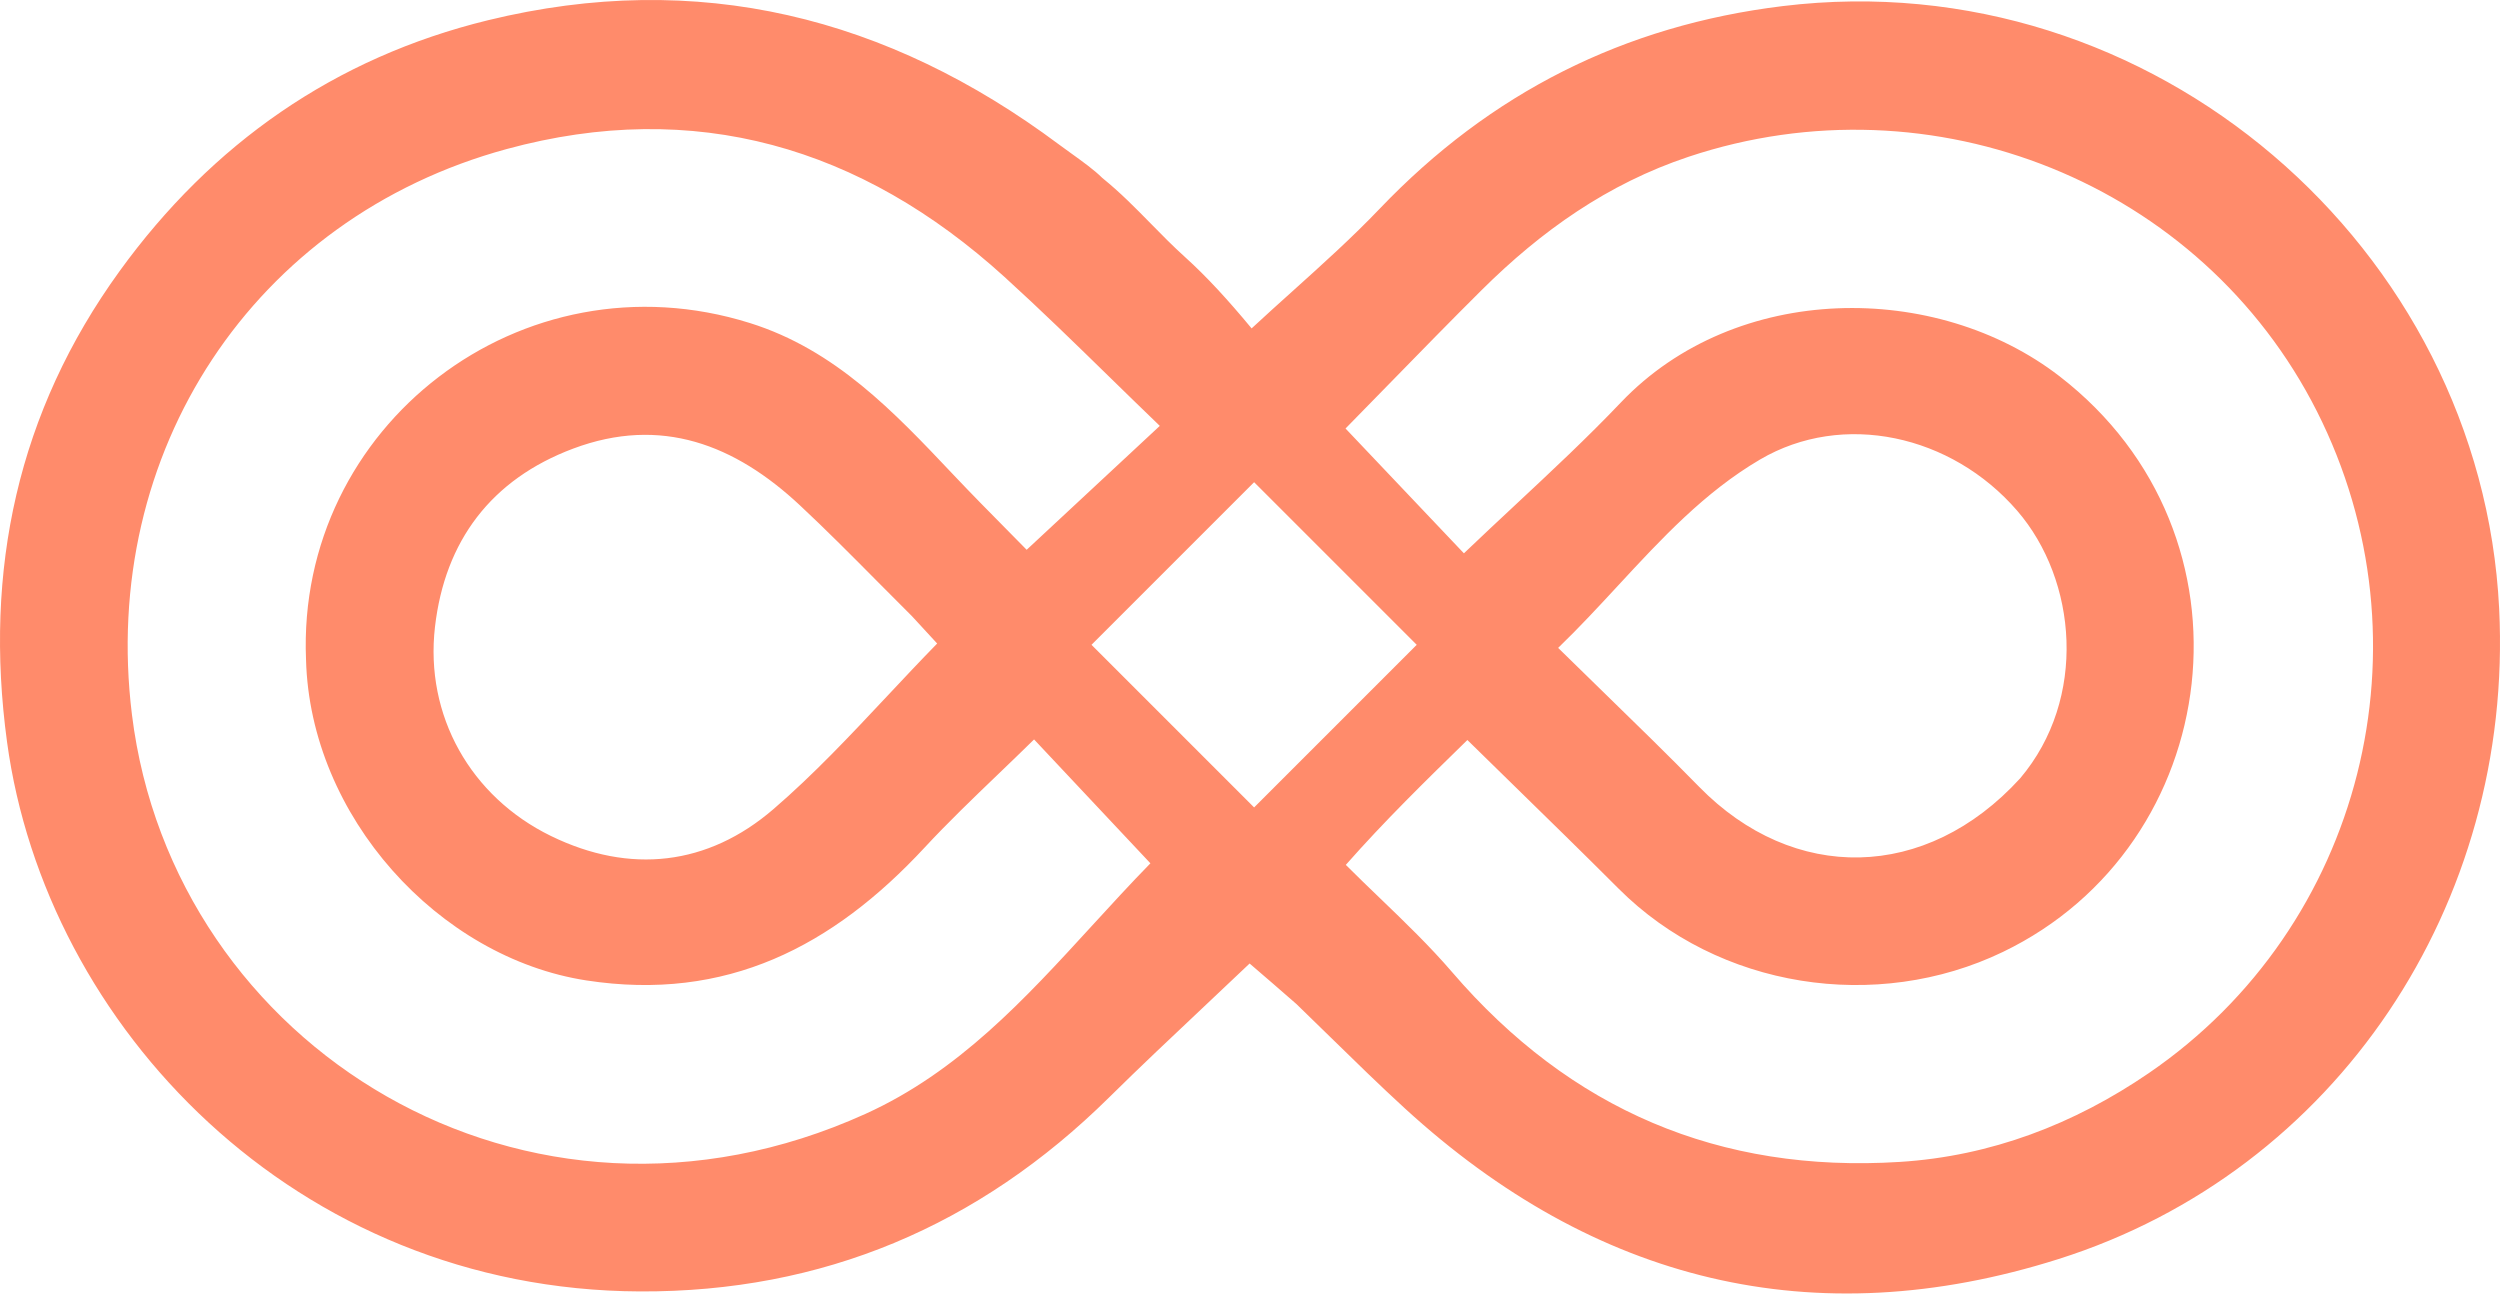 <svg width="347" height="180" viewBox="0 0 347 180" fill="none" xmlns="http://www.w3.org/2000/svg">
<path fill-rule="evenodd" clip-rule="evenodd" d="M173.448 133.736C175.709 135.681 177.714 137.405 179.944 139.361C181.511 140.875 183.048 142.379 184.571 143.868C188.067 147.286 191.484 150.629 195.008 153.855C221.288 177.91 251.705 185.521 285.713 174.759C324.331 162.539 348.915 125.465 346.883 84.47C344.404 34.462 298.83 -5.402 247.466 0.842C225.417 3.523 206.859 12.896 191.505 28.966C187.675 32.974 183.541 36.694 179.394 40.425C177.498 42.132 175.598 43.841 173.724 45.581C170.408 41.583 167.501 38.41 164.5 35.698C162.776 34.141 161.231 32.565 159.698 31.002C157.584 28.848 155.496 26.719 153 24.698C151.894 23.592 150.17 22.355 148.59 21.221C148.028 20.817 147.484 20.427 146.992 20.06C123.206 2.311 96.854 -4.298 67.741 2.807C46.461 8.001 29.403 19.951 16.606 37.623C2.454 57.165 -2.261 79.127 0.976 102.976C6.33 142.414 40.982 179.044 88.832 179.251C114.175 179.36 135.873 170.163 153.934 152.332C158.26 148.061 162.686 143.892 167.181 139.657C169.256 137.702 171.345 135.734 173.446 133.735L173.448 133.736ZM191.527 124.655C189.94 123.128 188.353 121.601 186.799 120.045C192.175 113.947 197.743 108.506 203.672 102.713C205.789 104.791 207.933 106.886 210.093 108.996C214.92 113.712 219.823 118.503 224.669 123.351C238.52 137.207 260.445 140.585 278.004 132.129C308.758 117.32 314.473 74.325 285.871 52.232C268.766 39.021 240.969 39.066 224.968 55.871C220.333 60.739 215.411 65.335 210.336 70.074C207.982 72.271 205.596 74.5 203.19 76.8L186.759 59.476C188.766 57.433 190.742 55.407 192.702 53.399C197.056 48.938 201.329 44.56 205.668 40.249C213.91 32.063 223.153 25.502 234.365 21.763C268.312 10.442 305.574 25.438 321.583 57.082C337.852 89.241 327.978 128.589 298.281 148.929C287.913 156.03 276.325 160.479 263.702 161.273C238.678 162.849 217.971 154.035 201.559 134.936C198.445 131.312 194.986 127.984 191.527 124.655ZM104.094 44.84C72.415 34.901 41.13 59.142 42.476 91.55C43.041 113.299 60.862 132.93 81.407 136.086C100.816 139.067 115.602 131.363 128.322 117.657C131.572 114.156 135.023 110.841 138.563 107.442C140.203 105.867 141.862 104.273 143.529 102.634L159.677 119.827C156.911 122.659 154.242 125.574 151.583 128.478C142.237 138.688 133.012 148.765 120.135 154.602C73.033 175.951 23.989 145.293 18.312 99.177C13.83 62.771 35.193 30.256 70.322 20.688C96.405 13.584 119.549 20.385 139.418 38.433C144.395 42.953 149.209 47.653 154.11 52.439C156.373 54.648 158.655 56.876 160.98 59.112L142.501 76.31C141.62 75.41 140.677 74.455 139.692 73.46C137.384 71.124 134.852 68.562 132.379 65.945L132.227 65.785C124.071 57.157 115.942 48.557 104.094 44.84ZM279.983 70.885C288.317 80.528 289.76 96.971 280.397 108.033C267.326 122.359 248.933 122.583 235.85 109.219C231.564 104.842 227.175 100.567 222.645 96.155C220.552 94.116 218.428 92.048 216.271 89.927C219.162 87.141 221.876 84.208 224.576 81.29C230.622 74.757 236.593 68.304 244.295 63.781C255.804 57.022 270.868 60.337 279.983 70.885ZM121.784 80.712C123.379 82.32 124.974 83.929 126.58 85.524C128.116 87.18 129.21 88.373 130.079 89.321C127.719 91.736 125.422 94.185 123.139 96.62C118.006 102.093 112.938 107.497 107.356 112.306C98.258 120.144 87.458 121.393 76.472 116.034C65.327 110.596 58.953 99.33 60.375 87.012C61.751 75.092 68.166 66.535 79.567 62.263C91.764 57.693 102.031 61.736 111.011 70.123C114.69 73.558 118.237 77.135 121.784 80.712ZM174.071 66.929L151.5 89.5L174.071 112.071L196.642 89.5L174.071 66.929Z" fill="#FF8B6B"/>
</svg>
